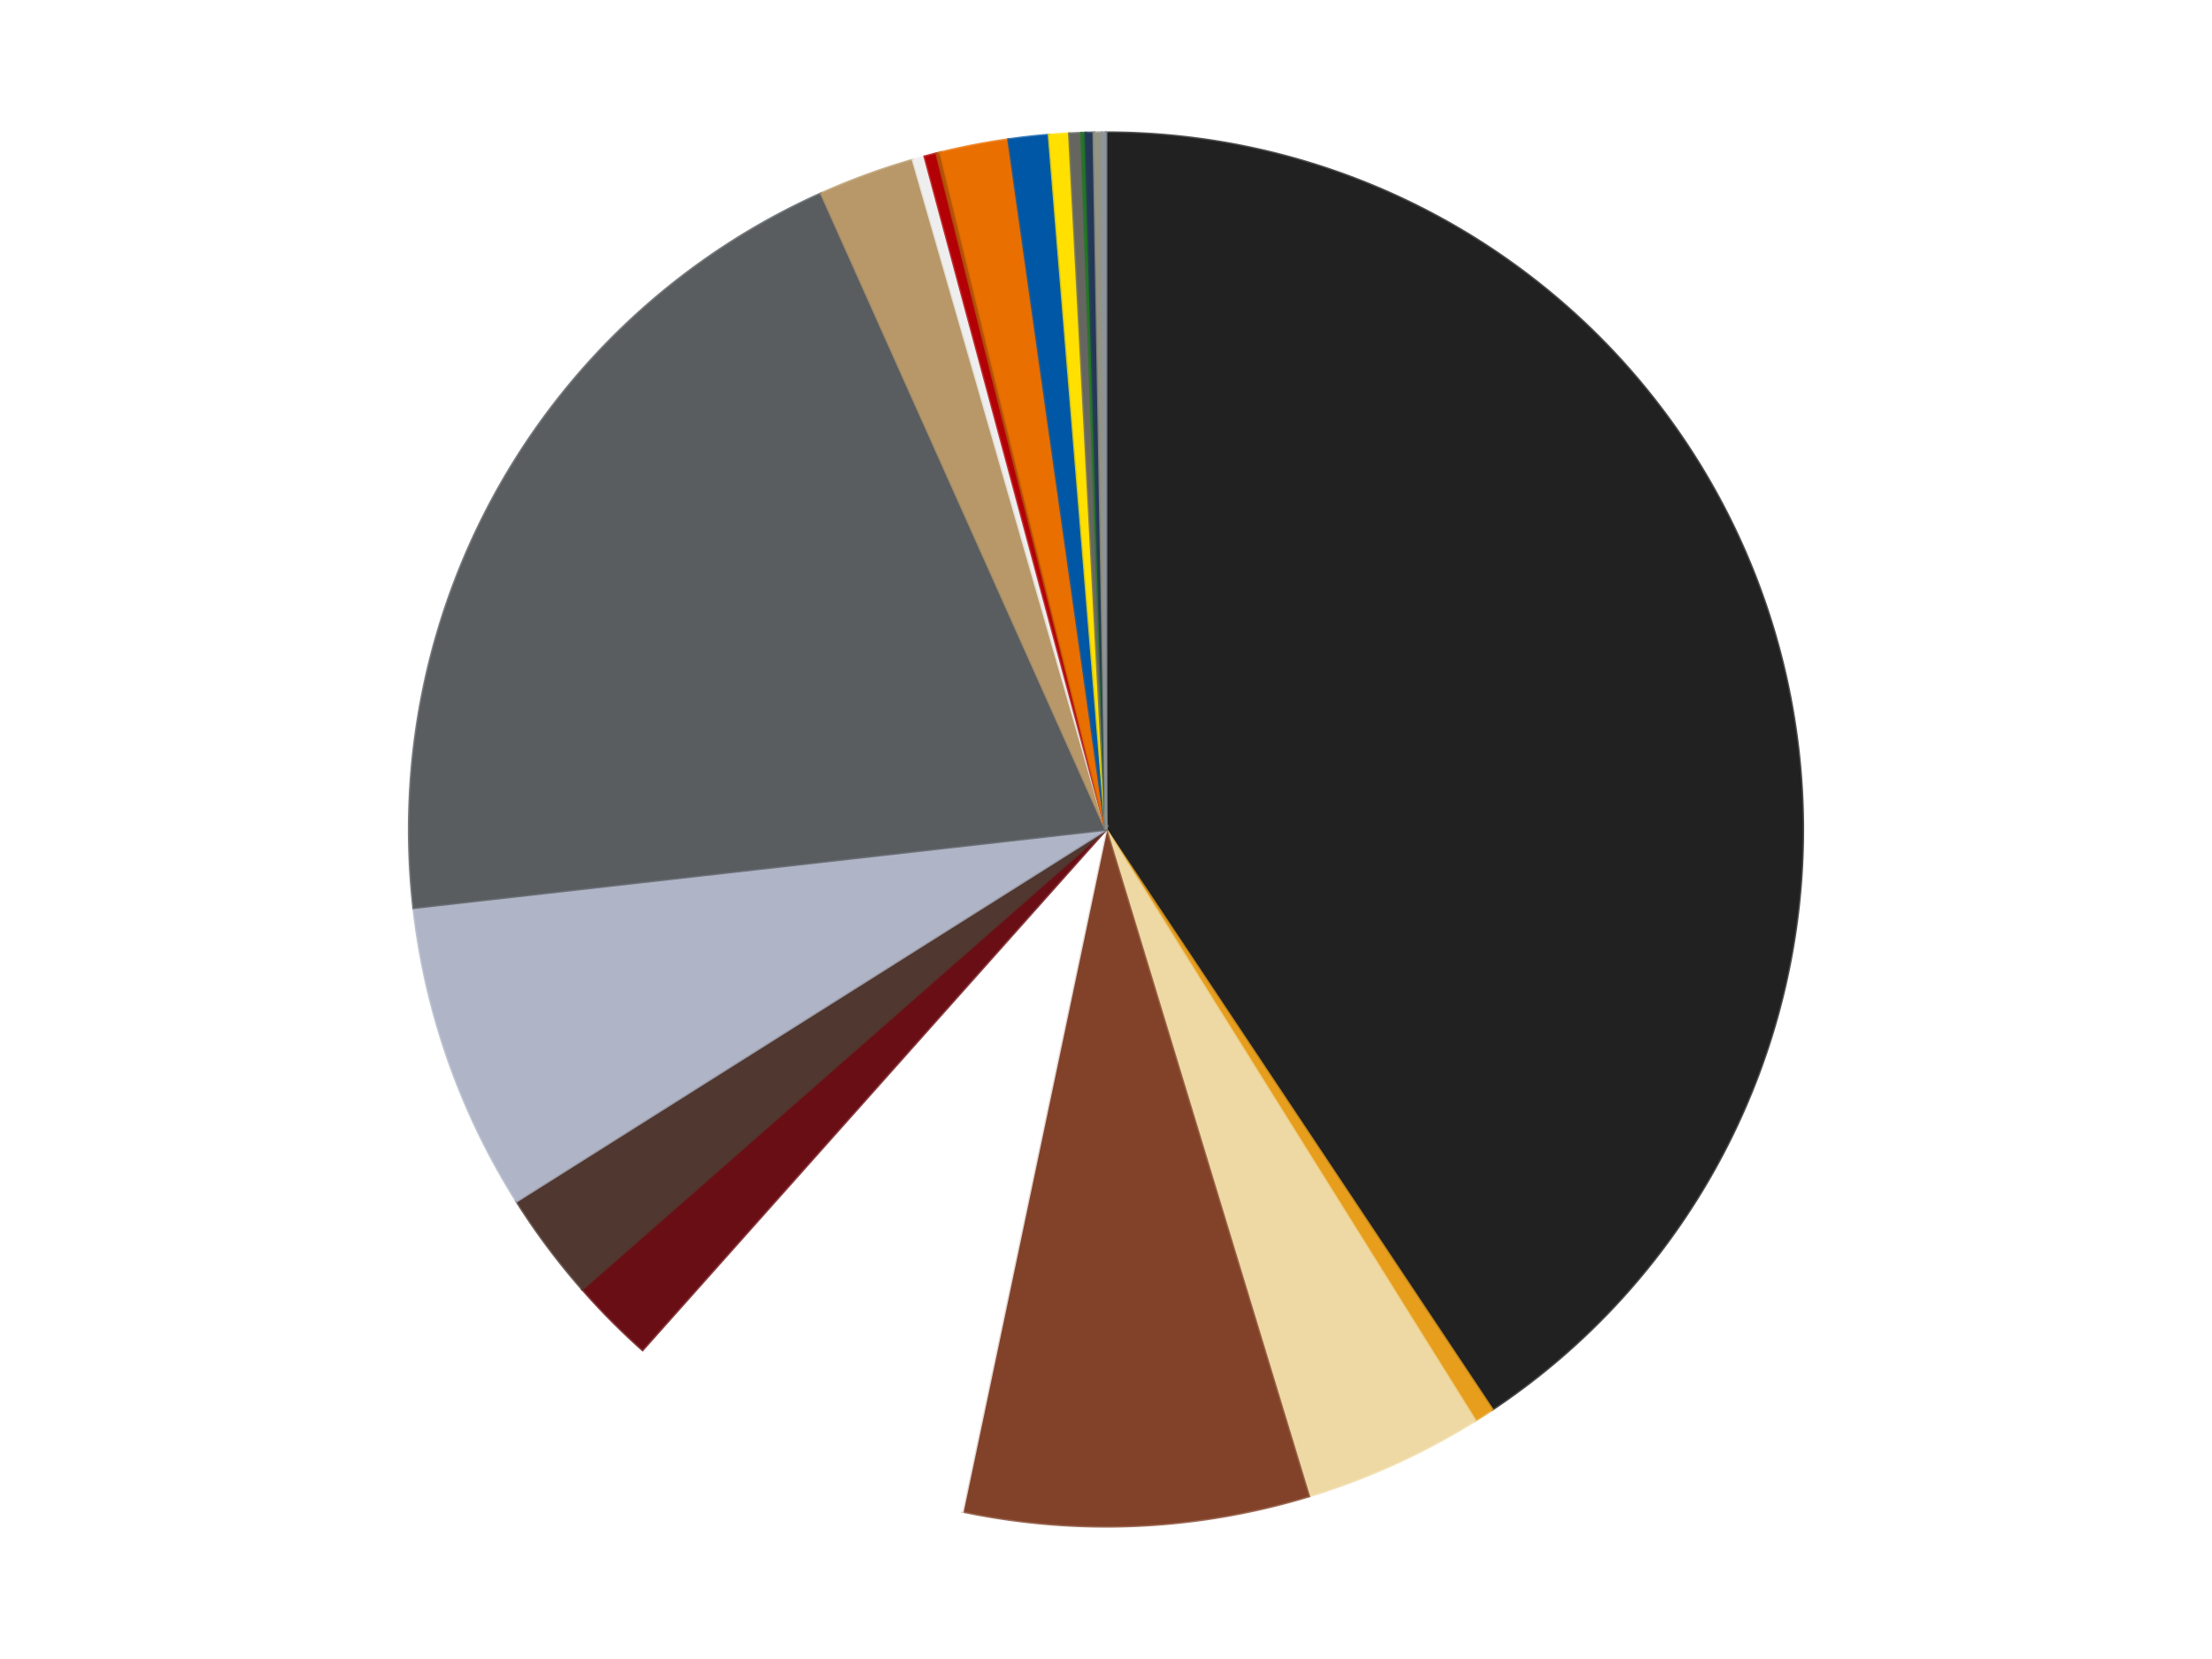 <?xml version='1.0' encoding='utf-8'?>
<svg xmlns="http://www.w3.org/2000/svg" xmlns:xlink="http://www.w3.org/1999/xlink" id="chart-8b543990-ff59-4228-b293-a9df830bf268" class="pygal-chart" viewBox="0 0 800 600"><!--Generated with pygal 3.0.4 (lxml) ©Kozea 2012-2016 on 2024-07-03--><!--http://pygal.org--><!--http://github.com/Kozea/pygal--><defs><style type="text/css">#chart-8b543990-ff59-4228-b293-a9df830bf268{-webkit-user-select:none;-webkit-font-smoothing:antialiased;font-family:Consolas,"Liberation Mono",Menlo,Courier,monospace}#chart-8b543990-ff59-4228-b293-a9df830bf268 .title{font-family:Consolas,"Liberation Mono",Menlo,Courier,monospace;font-size:16px}#chart-8b543990-ff59-4228-b293-a9df830bf268 .legends .legend text{font-family:Consolas,"Liberation Mono",Menlo,Courier,monospace;font-size:14px}#chart-8b543990-ff59-4228-b293-a9df830bf268 .axis text{font-family:Consolas,"Liberation Mono",Menlo,Courier,monospace;font-size:10px}#chart-8b543990-ff59-4228-b293-a9df830bf268 .axis text.major{font-family:Consolas,"Liberation Mono",Menlo,Courier,monospace;font-size:10px}#chart-8b543990-ff59-4228-b293-a9df830bf268 .text-overlay text.value{font-family:Consolas,"Liberation Mono",Menlo,Courier,monospace;font-size:16px}#chart-8b543990-ff59-4228-b293-a9df830bf268 .text-overlay text.label{font-family:Consolas,"Liberation Mono",Menlo,Courier,monospace;font-size:10px}#chart-8b543990-ff59-4228-b293-a9df830bf268 .tooltip{font-family:Consolas,"Liberation Mono",Menlo,Courier,monospace;font-size:14px}#chart-8b543990-ff59-4228-b293-a9df830bf268 text.no_data{font-family:Consolas,"Liberation Mono",Menlo,Courier,monospace;font-size:64px}
#chart-8b543990-ff59-4228-b293-a9df830bf268{background-color:transparent}#chart-8b543990-ff59-4228-b293-a9df830bf268 path,#chart-8b543990-ff59-4228-b293-a9df830bf268 line,#chart-8b543990-ff59-4228-b293-a9df830bf268 rect,#chart-8b543990-ff59-4228-b293-a9df830bf268 circle{-webkit-transition:150ms;-moz-transition:150ms;transition:150ms}#chart-8b543990-ff59-4228-b293-a9df830bf268 .graph &gt; .background{fill:transparent}#chart-8b543990-ff59-4228-b293-a9df830bf268 .plot &gt; .background{fill:transparent}#chart-8b543990-ff59-4228-b293-a9df830bf268 .graph{fill:rgba(0,0,0,.87)}#chart-8b543990-ff59-4228-b293-a9df830bf268 text.no_data{fill:rgba(0,0,0,1)}#chart-8b543990-ff59-4228-b293-a9df830bf268 .title{fill:rgba(0,0,0,1)}#chart-8b543990-ff59-4228-b293-a9df830bf268 .legends .legend text{fill:rgba(0,0,0,.87)}#chart-8b543990-ff59-4228-b293-a9df830bf268 .legends .legend:hover text{fill:rgba(0,0,0,1)}#chart-8b543990-ff59-4228-b293-a9df830bf268 .axis .line{stroke:rgba(0,0,0,1)}#chart-8b543990-ff59-4228-b293-a9df830bf268 .axis .guide.line{stroke:rgba(0,0,0,.54)}#chart-8b543990-ff59-4228-b293-a9df830bf268 .axis .major.line{stroke:rgba(0,0,0,.87)}#chart-8b543990-ff59-4228-b293-a9df830bf268 .axis text.major{fill:rgba(0,0,0,1)}#chart-8b543990-ff59-4228-b293-a9df830bf268 .axis.y .guides:hover .guide.line,#chart-8b543990-ff59-4228-b293-a9df830bf268 .line-graph .axis.x .guides:hover .guide.line,#chart-8b543990-ff59-4228-b293-a9df830bf268 .stackedline-graph .axis.x .guides:hover .guide.line,#chart-8b543990-ff59-4228-b293-a9df830bf268 .xy-graph .axis.x .guides:hover .guide.line{stroke:rgba(0,0,0,1)}#chart-8b543990-ff59-4228-b293-a9df830bf268 .axis .guides:hover text{fill:rgba(0,0,0,1)}#chart-8b543990-ff59-4228-b293-a9df830bf268 .reactive{fill-opacity:1.0;stroke-opacity:.8;stroke-width:1}#chart-8b543990-ff59-4228-b293-a9df830bf268 .ci{stroke:rgba(0,0,0,.87)}#chart-8b543990-ff59-4228-b293-a9df830bf268 .reactive.active,#chart-8b543990-ff59-4228-b293-a9df830bf268 .active .reactive{fill-opacity:0.6;stroke-opacity:.9;stroke-width:4}#chart-8b543990-ff59-4228-b293-a9df830bf268 .ci .reactive.active{stroke-width:1.5}#chart-8b543990-ff59-4228-b293-a9df830bf268 .series text{fill:rgba(0,0,0,1)}#chart-8b543990-ff59-4228-b293-a9df830bf268 .tooltip rect{fill:transparent;stroke:rgba(0,0,0,1);-webkit-transition:opacity 150ms;-moz-transition:opacity 150ms;transition:opacity 150ms}#chart-8b543990-ff59-4228-b293-a9df830bf268 .tooltip .label{fill:rgba(0,0,0,.87)}#chart-8b543990-ff59-4228-b293-a9df830bf268 .tooltip .label{fill:rgba(0,0,0,.87)}#chart-8b543990-ff59-4228-b293-a9df830bf268 .tooltip .legend{font-size:.8em;fill:rgba(0,0,0,.54)}#chart-8b543990-ff59-4228-b293-a9df830bf268 .tooltip .x_label{font-size:.6em;fill:rgba(0,0,0,1)}#chart-8b543990-ff59-4228-b293-a9df830bf268 .tooltip .xlink{font-size:.5em;text-decoration:underline}#chart-8b543990-ff59-4228-b293-a9df830bf268 .tooltip .value{font-size:1.5em}#chart-8b543990-ff59-4228-b293-a9df830bf268 .bound{font-size:.5em}#chart-8b543990-ff59-4228-b293-a9df830bf268 .max-value{font-size:.75em;fill:rgba(0,0,0,.54)}#chart-8b543990-ff59-4228-b293-a9df830bf268 .map-element{fill:transparent;stroke:rgba(0,0,0,.54) !important}#chart-8b543990-ff59-4228-b293-a9df830bf268 .map-element .reactive{fill-opacity:inherit;stroke-opacity:inherit}#chart-8b543990-ff59-4228-b293-a9df830bf268 .color-0,#chart-8b543990-ff59-4228-b293-a9df830bf268 .color-0 a:visited{stroke:#f44336;fill:#f44336}#chart-8b543990-ff59-4228-b293-a9df830bf268 .color-1,#chart-8b543990-ff59-4228-b293-a9df830bf268 .color-1 a:visited{stroke:#3f51b5;fill:#3f51b5}#chart-8b543990-ff59-4228-b293-a9df830bf268 .color-2,#chart-8b543990-ff59-4228-b293-a9df830bf268 .color-2 a:visited{stroke:#009688;fill:#009688}#chart-8b543990-ff59-4228-b293-a9df830bf268 .color-3,#chart-8b543990-ff59-4228-b293-a9df830bf268 .color-3 a:visited{stroke:#ffc107;fill:#ffc107}#chart-8b543990-ff59-4228-b293-a9df830bf268 .color-4,#chart-8b543990-ff59-4228-b293-a9df830bf268 .color-4 a:visited{stroke:#ff5722;fill:#ff5722}#chart-8b543990-ff59-4228-b293-a9df830bf268 .color-5,#chart-8b543990-ff59-4228-b293-a9df830bf268 .color-5 a:visited{stroke:#9c27b0;fill:#9c27b0}#chart-8b543990-ff59-4228-b293-a9df830bf268 .color-6,#chart-8b543990-ff59-4228-b293-a9df830bf268 .color-6 a:visited{stroke:#03a9f4;fill:#03a9f4}#chart-8b543990-ff59-4228-b293-a9df830bf268 .color-7,#chart-8b543990-ff59-4228-b293-a9df830bf268 .color-7 a:visited{stroke:#8bc34a;fill:#8bc34a}#chart-8b543990-ff59-4228-b293-a9df830bf268 .color-8,#chart-8b543990-ff59-4228-b293-a9df830bf268 .color-8 a:visited{stroke:#ff9800;fill:#ff9800}#chart-8b543990-ff59-4228-b293-a9df830bf268 .color-9,#chart-8b543990-ff59-4228-b293-a9df830bf268 .color-9 a:visited{stroke:#e91e63;fill:#e91e63}#chart-8b543990-ff59-4228-b293-a9df830bf268 .color-10,#chart-8b543990-ff59-4228-b293-a9df830bf268 .color-10 a:visited{stroke:#2196f3;fill:#2196f3}#chart-8b543990-ff59-4228-b293-a9df830bf268 .color-11,#chart-8b543990-ff59-4228-b293-a9df830bf268 .color-11 a:visited{stroke:#4caf50;fill:#4caf50}#chart-8b543990-ff59-4228-b293-a9df830bf268 .color-12,#chart-8b543990-ff59-4228-b293-a9df830bf268 .color-12 a:visited{stroke:#ffeb3b;fill:#ffeb3b}#chart-8b543990-ff59-4228-b293-a9df830bf268 .color-13,#chart-8b543990-ff59-4228-b293-a9df830bf268 .color-13 a:visited{stroke:#673ab7;fill:#673ab7}#chart-8b543990-ff59-4228-b293-a9df830bf268 .color-14,#chart-8b543990-ff59-4228-b293-a9df830bf268 .color-14 a:visited{stroke:#00bcd4;fill:#00bcd4}#chart-8b543990-ff59-4228-b293-a9df830bf268 .color-15,#chart-8b543990-ff59-4228-b293-a9df830bf268 .color-15 a:visited{stroke:#cddc39;fill:#cddc39}#chart-8b543990-ff59-4228-b293-a9df830bf268 .color-16,#chart-8b543990-ff59-4228-b293-a9df830bf268 .color-16 a:visited{stroke:#9e9e9e;fill:#9e9e9e}#chart-8b543990-ff59-4228-b293-a9df830bf268 .color-17,#chart-8b543990-ff59-4228-b293-a9df830bf268 .color-17 a:visited{stroke:#607d8b;fill:#607d8b}#chart-8b543990-ff59-4228-b293-a9df830bf268 .color-18,#chart-8b543990-ff59-4228-b293-a9df830bf268 .color-18 a:visited{stroke:#7b0f07;fill:#7b0f07}#chart-8b543990-ff59-4228-b293-a9df830bf268 .color-19,#chart-8b543990-ff59-4228-b293-a9df830bf268 .color-19 a:visited{stroke:#141938;fill:#141938}#chart-8b543990-ff59-4228-b293-a9df830bf268 .color-20,#chart-8b543990-ff59-4228-b293-a9df830bf268 .color-20 a:visited{stroke:#000000;fill:#000000}#chart-8b543990-ff59-4228-b293-a9df830bf268 .text-overlay .color-0 text{fill:black}#chart-8b543990-ff59-4228-b293-a9df830bf268 .text-overlay .color-1 text{fill:black}#chart-8b543990-ff59-4228-b293-a9df830bf268 .text-overlay .color-2 text{fill:black}#chart-8b543990-ff59-4228-b293-a9df830bf268 .text-overlay .color-3 text{fill:black}#chart-8b543990-ff59-4228-b293-a9df830bf268 .text-overlay .color-4 text{fill:black}#chart-8b543990-ff59-4228-b293-a9df830bf268 .text-overlay .color-5 text{fill:black}#chart-8b543990-ff59-4228-b293-a9df830bf268 .text-overlay .color-6 text{fill:black}#chart-8b543990-ff59-4228-b293-a9df830bf268 .text-overlay .color-7 text{fill:black}#chart-8b543990-ff59-4228-b293-a9df830bf268 .text-overlay .color-8 text{fill:black}#chart-8b543990-ff59-4228-b293-a9df830bf268 .text-overlay .color-9 text{fill:black}#chart-8b543990-ff59-4228-b293-a9df830bf268 .text-overlay .color-10 text{fill:black}#chart-8b543990-ff59-4228-b293-a9df830bf268 .text-overlay .color-11 text{fill:black}#chart-8b543990-ff59-4228-b293-a9df830bf268 .text-overlay .color-12 text{fill:black}#chart-8b543990-ff59-4228-b293-a9df830bf268 .text-overlay .color-13 text{fill:black}#chart-8b543990-ff59-4228-b293-a9df830bf268 .text-overlay .color-14 text{fill:black}#chart-8b543990-ff59-4228-b293-a9df830bf268 .text-overlay .color-15 text{fill:black}#chart-8b543990-ff59-4228-b293-a9df830bf268 .text-overlay .color-16 text{fill:black}#chart-8b543990-ff59-4228-b293-a9df830bf268 .text-overlay .color-17 text{fill:black}#chart-8b543990-ff59-4228-b293-a9df830bf268 .text-overlay .color-18 text{fill:black}#chart-8b543990-ff59-4228-b293-a9df830bf268 .text-overlay .color-19 text{fill:white}#chart-8b543990-ff59-4228-b293-a9df830bf268 .text-overlay .color-20 text{fill:white}
#chart-8b543990-ff59-4228-b293-a9df830bf268 text.no_data{text-anchor:middle}#chart-8b543990-ff59-4228-b293-a9df830bf268 .guide.line{fill:none}#chart-8b543990-ff59-4228-b293-a9df830bf268 .centered{text-anchor:middle}#chart-8b543990-ff59-4228-b293-a9df830bf268 .title{text-anchor:middle}#chart-8b543990-ff59-4228-b293-a9df830bf268 .legends .legend text{fill-opacity:1}#chart-8b543990-ff59-4228-b293-a9df830bf268 .axis.x text{text-anchor:middle}#chart-8b543990-ff59-4228-b293-a9df830bf268 .axis.x:not(.web) text[transform]{text-anchor:start}#chart-8b543990-ff59-4228-b293-a9df830bf268 .axis.x:not(.web) text[transform].backwards{text-anchor:end}#chart-8b543990-ff59-4228-b293-a9df830bf268 .axis.y text{text-anchor:end}#chart-8b543990-ff59-4228-b293-a9df830bf268 .axis.y text[transform].backwards{text-anchor:start}#chart-8b543990-ff59-4228-b293-a9df830bf268 .axis.y2 text{text-anchor:start}#chart-8b543990-ff59-4228-b293-a9df830bf268 .axis.y2 text[transform].backwards{text-anchor:end}#chart-8b543990-ff59-4228-b293-a9df830bf268 .axis .guide.line{stroke-dasharray:4,4;stroke:black}#chart-8b543990-ff59-4228-b293-a9df830bf268 .axis .major.guide.line{stroke-dasharray:6,6;stroke:black}#chart-8b543990-ff59-4228-b293-a9df830bf268 .horizontal .axis.y .guide.line,#chart-8b543990-ff59-4228-b293-a9df830bf268 .horizontal .axis.y2 .guide.line,#chart-8b543990-ff59-4228-b293-a9df830bf268 .vertical .axis.x .guide.line{opacity:0}#chart-8b543990-ff59-4228-b293-a9df830bf268 .horizontal .axis.always_show .guide.line,#chart-8b543990-ff59-4228-b293-a9df830bf268 .vertical .axis.always_show .guide.line{opacity:1 !important}#chart-8b543990-ff59-4228-b293-a9df830bf268 .axis.y .guides:hover .guide.line,#chart-8b543990-ff59-4228-b293-a9df830bf268 .axis.y2 .guides:hover .guide.line,#chart-8b543990-ff59-4228-b293-a9df830bf268 .axis.x .guides:hover .guide.line{opacity:1}#chart-8b543990-ff59-4228-b293-a9df830bf268 .axis .guides:hover text{opacity:1}#chart-8b543990-ff59-4228-b293-a9df830bf268 .nofill{fill:none}#chart-8b543990-ff59-4228-b293-a9df830bf268 .subtle-fill{fill-opacity:.2}#chart-8b543990-ff59-4228-b293-a9df830bf268 .dot{stroke-width:1px;fill-opacity:1;stroke-opacity:1}#chart-8b543990-ff59-4228-b293-a9df830bf268 .dot.active{stroke-width:5px}#chart-8b543990-ff59-4228-b293-a9df830bf268 .dot.negative{fill:transparent}#chart-8b543990-ff59-4228-b293-a9df830bf268 text,#chart-8b543990-ff59-4228-b293-a9df830bf268 tspan{stroke:none !important}#chart-8b543990-ff59-4228-b293-a9df830bf268 .series text.active{opacity:1}#chart-8b543990-ff59-4228-b293-a9df830bf268 .tooltip rect{fill-opacity:.95;stroke-width:.5}#chart-8b543990-ff59-4228-b293-a9df830bf268 .tooltip text{fill-opacity:1}#chart-8b543990-ff59-4228-b293-a9df830bf268 .showable{visibility:hidden}#chart-8b543990-ff59-4228-b293-a9df830bf268 .showable.shown{visibility:visible}#chart-8b543990-ff59-4228-b293-a9df830bf268 .gauge-background{fill:rgba(229,229,229,1);stroke:none}#chart-8b543990-ff59-4228-b293-a9df830bf268 .bg-lines{stroke:transparent;stroke-width:2px}</style><script type="text/javascript">window.pygal = window.pygal || {};window.pygal.config = window.pygal.config || {};window.pygal.config['8b543990-ff59-4228-b293-a9df830bf268'] = {"allow_interruptions": false, "box_mode": "extremes", "classes": ["pygal-chart"], "css": ["file://style.css", "file://graph.css"], "defs": [], "disable_xml_declaration": false, "dots_size": 2.5, "dynamic_print_values": false, "explicit_size": false, "fill": false, "force_uri_protocol": "https", "formatter": null, "half_pie": false, "height": 600, "include_x_axis": false, "inner_radius": 0, "interpolate": null, "interpolation_parameters": {}, "interpolation_precision": 250, "inverse_y_axis": false, "js": ["//kozea.github.io/pygal.js/2.0.x/pygal-tooltips.min.js"], "legend_at_bottom": false, "legend_at_bottom_columns": null, "legend_box_size": 12, "logarithmic": false, "margin": 20, "margin_bottom": null, "margin_left": null, "margin_right": null, "margin_top": null, "max_scale": 16, "min_scale": 4, "missing_value_fill_truncation": "x", "no_data_text": "No data", "no_prefix": false, "order_min": null, "pretty_print": false, "print_labels": false, "print_values": false, "print_values_position": "center", "print_zeroes": true, "range": null, "rounded_bars": null, "secondary_range": null, "show_dots": true, "show_legend": false, "show_minor_x_labels": true, "show_minor_y_labels": true, "show_only_major_dots": false, "show_x_guides": false, "show_x_labels": true, "show_y_guides": true, "show_y_labels": true, "spacing": 10, "stack_from_top": false, "strict": false, "stroke": true, "stroke_style": null, "style": {"background": "transparent", "ci_colors": [], "colors": ["#F44336", "#3F51B5", "#009688", "#FFC107", "#FF5722", "#9C27B0", "#03A9F4", "#8BC34A", "#FF9800", "#E91E63", "#2196F3", "#4CAF50", "#FFEB3B", "#673AB7", "#00BCD4", "#CDDC39", "#9E9E9E", "#607D8B"], "dot_opacity": "1", "font_family": "Consolas, \"Liberation Mono\", Menlo, Courier, monospace", "foreground": "rgba(0, 0, 0, .87)", "foreground_strong": "rgba(0, 0, 0, 1)", "foreground_subtle": "rgba(0, 0, 0, .54)", "guide_stroke_color": "black", "guide_stroke_dasharray": "4,4", "label_font_family": "Consolas, \"Liberation Mono\", Menlo, Courier, monospace", "label_font_size": 10, "legend_font_family": "Consolas, \"Liberation Mono\", Menlo, Courier, monospace", "legend_font_size": 14, "major_guide_stroke_color": "black", "major_guide_stroke_dasharray": "6,6", "major_label_font_family": "Consolas, \"Liberation Mono\", Menlo, Courier, monospace", "major_label_font_size": 10, "no_data_font_family": "Consolas, \"Liberation Mono\", Menlo, Courier, monospace", "no_data_font_size": 64, "opacity": "1.0", "opacity_hover": "0.6", "plot_background": "transparent", "stroke_opacity": ".8", "stroke_opacity_hover": ".9", "stroke_width": "1", "stroke_width_hover": "4", "title_font_family": "Consolas, \"Liberation Mono\", Menlo, Courier, monospace", "title_font_size": 16, "tooltip_font_family": "Consolas, \"Liberation Mono\", Menlo, Courier, monospace", "tooltip_font_size": 14, "transition": "150ms", "value_background": "rgba(229, 229, 229, 1)", "value_colors": [], "value_font_family": "Consolas, \"Liberation Mono\", Menlo, Courier, monospace", "value_font_size": 16, "value_label_font_family": "Consolas, \"Liberation Mono\", Menlo, Courier, monospace", "value_label_font_size": 10}, "title": null, "tooltip_border_radius": 0, "tooltip_fancy_mode": true, "truncate_label": null, "truncate_legend": null, "width": 800, "x_label_rotation": 0, "x_labels": null, "x_labels_major": null, "x_labels_major_count": null, "x_labels_major_every": null, "x_title": null, "xrange": null, "y_label_rotation": 0, "y_labels": null, "y_labels_major": null, "y_labels_major_count": null, "y_labels_major_every": null, "y_title": null, "zero": 0, "legends": ["Black", "Pearl Gold", "Tan", "Reddish Brown", "White", "Dark Red", "Dark Brown", "Light Bluish Gray", "Dark Bluish Gray", "Dark Tan", "Trans-Clear", "Red", "Dark Orange", "Trans-Orange", "Blue", "Yellow", "Pearl Dark Gray", "Trans-Green", "Dark Blue", "Trans-Black", "Flat Silver"]}</script><script type="text/javascript" xlink:href="https://kozea.github.io/pygal.js/2.0.x/pygal-tooltips.min.js"/></defs><title>Pygal</title><g class="graph pie-graph vertical"><rect x="0" y="0" width="800" height="600" class="background"/><g transform="translate(20, 20)" class="plot"><rect x="0" y="0" width="760" height="560" class="background"/><g class="series serie-0 color-0"><g class="slices"><g class="slice" style="fill: #212121; stroke: #212121"><path d="M380 28 A252 252 0 0 1 519.659 489.76 L380 280 A0 0 0 0 0 380 280 z" class="slice reactive tooltip-trigger"/><desc class="value">437</desc><desc class="x centered">500.6045043133445</desc><desc class="y centered">243.5232465900201</desc></g></g></g><g class="series serie-1 color-1"><g class="slices"><g class="slice" style="fill: #E79E1D; stroke: #E79E1D"><path d="M519.659 489.76 A252 252 0 0 1 513.47 493.751 L380 280 A0 0 0 0 0 380 280 z" class="slice reactive tooltip-trigger"/><desc class="value">5</desc><desc class="x centered">448.2896216409745</desc><desc class="y centered">385.88922313499404</desc></g></g></g><g class="series serie-2 color-2"><g class="slices"><g class="slice" style="fill: #EED9A4; stroke: #EED9A4"><path d="M513.47 493.751 A252 252 0 0 1 453.306 521.102 L380 280 A0 0 0 0 0 380 280 z" class="slice reactive tooltip-trigger"/><desc class="value">45</desc><desc class="x centered">432.14428973984894</desc><desc class="y centered">394.70384931433944</desc></g></g></g><g class="series serie-3 color-3"><g class="slices"><g class="slice" style="fill: #82422A; stroke: #82422A"><path d="M453.306 521.102 A252 252 0 0 1 328.087 526.595 L380 280 A0 0 0 0 0 380 280 z" class="slice reactive tooltip-trigger"/><desc class="value">86</desc><desc class="x centered">385.5215894596452</desc><desc class="y centered">405.8789579311774</desc></g></g></g><g class="series serie-4 color-4"><g class="slices"><g class="slice" style="fill: #FFFFFF; stroke: #FFFFFF"><path d="M328.087 526.595 A252 252 0 0 1 212.385 468.173 L380 280 A0 0 0 0 0 380 280 z" class="slice reactive tooltip-trigger"/><desc class="value">89</desc><desc class="x centered">323.20769014491765</desc><desc class="y centered">392.47503519147847</desc></g></g></g><g class="series serie-5 color-5"><g class="slices"><g class="slice" style="fill: #6A0E15; stroke: #6A0E15"><path d="M212.385 468.173 A252 252 0 0 1 190.607 446.236 L380 280 A0 0 0 0 0 380 280 z" class="slice reactive tooltip-trigger"/><desc class="value">21</desc><desc class="x centered">290.57967375564596</desc><desc class="y centered">368.76939368021664</desc></g></g></g><g class="series serie-6 color-6"><g class="slices"><g class="slice" style="fill: #50372F; stroke: #50372F"><path d="M190.607 446.236 A252 252 0 0 1 166.836 414.406 L380 280 A0 0 0 0 0 380 280 z" class="slice reactive tooltip-trigger"/><desc class="value">27</desc><desc class="x centered">279.0466097340351</desc><desc class="y centered">355.39504621530375</desc></g></g></g><g class="series serie-7 color-7"><g class="slices"><g class="slice" style="fill: #AFB5C7; stroke: #AFB5C7"><path d="M166.836 414.406 A252 252 0 0 1 129.593 308.293 L380 280 A0 0 0 0 0 380 280 z" class="slice reactive tooltip-trigger"/><desc class="value">77</desc><desc class="x centered">261.10984390778276</desc><desc class="y centered">321.72685926796095</desc></g></g></g><g class="series serie-8 color-8"><g class="slices"><g class="slice" style="fill: #595D60; stroke: #595D60"><path d="M129.593 308.293 A252 252 0 0 1 277.054 49.987 L380 280 A0 0 0 0 0 380 280 z" class="slice reactive tooltip-trigger"/><desc class="value">216</desc><desc class="x centered">270.57524144725704</desc><desc class="y centered">217.53223058509369</desc></g></g></g><g class="series serie-9 color-9"><g class="slices"><g class="slice" style="fill: #B89869; stroke: #B89869"><path d="M277.054 49.987 A252 252 0 0 1 310.225 37.852 L380 280 A0 0 0 0 0 380 280 z" class="slice reactive tooltip-trigger"/><desc class="value">24</desc><desc class="x centered">336.71328700869987</desc><desc class="y centered">161.66885245883566</desc></g></g></g><g class="series serie-10 color-10"><g class="slices"><g class="slice" style="fill: #EEEEEE; stroke: #EEEEEE"><path d="M310.225 37.852 A252 252 0 0 1 314.481 36.666 L380 280 A0 0 0 0 0 380 280 z" class="slice reactive tooltip-trigger"/><desc class="value">3</desc><desc class="x centered">346.175216529447</desc><desc class="y centered">158.62502719600633</desc></g></g></g><g class="series serie-11 color-11"><g class="slices"><g class="slice" style="fill: #B30006; stroke: #B30006"><path d="M314.481 36.666 A252 252 0 0 1 318.758 35.555 L380 280 A0 0 0 0 0 380 280 z" class="slice reactive tooltip-trigger"/><desc class="value">3</desc><desc class="x centered">348.3085530799067</desc><desc class="y centered">158.05061627006512</desc></g></g></g><g class="series serie-12 color-12"><g class="slices"><g class="slice" style="fill: #B35408; stroke: #B35408"><path d="M318.758 35.555 A252 252 0 0 1 320.188 35.201 L380 280 A0 0 0 0 0 380 280 z" class="slice reactive tooltip-trigger"/><desc class="value">1</desc><desc class="x centered">349.73623113102263</desc><desc class="y centered">157.68849484269634</desc></g></g></g><g class="series serie-13 color-13"><g class="slices"><g class="slice" style="fill: #E96F01; stroke: #E96F01"><path d="M320.188 35.201 A252 252 0 0 1 344.766 30.475 L380 280 A0 0 0 0 0 380 280 z" class="slice reactive tooltip-trigger"/><desc class="value">17</desc><desc class="x centered">356.20912881882174</desc><desc class="y centered">156.26643766366143</desc></g></g></g><g class="series serie-14 color-14"><g class="slices"><g class="slice" style="fill: #0057A6; stroke: #0057A6"><path d="M344.766 30.475 A252 252 0 0 1 359.402 28.843 L380 280 A0 0 0 0 0 380 280 z" class="slice reactive tooltip-trigger"/><desc class="value">10</desc><desc class="x centered">366.0362350718654</desc><desc class="y centered">154.77614736388358</desc></g></g></g><g class="series serie-15 color-15"><g class="slices"><g class="slice" style="fill: #FFE001; stroke: #FFE001"><path d="M359.402 28.843 A252 252 0 0 1 366.75 28.349 L380 280 A0 0 0 0 0 380 280 z" class="slice reactive tooltip-trigger"/><desc class="value">5</desc><desc class="x centered">371.5372264036687</desc><desc class="y centered">154.28452178408088</desc></g></g></g><g class="series serie-16 color-16"><g class="slices"><g class="slice" style="fill: #666660; stroke: #666660"><path d="M366.75 28.349 A252 252 0 0 1 371.164 28.155 L380 280 A0 0 0 0 0 380 280 z" class="slice reactive tooltip-trigger"/><desc class="value">3</desc><desc class="x centered">374.4784105403549</desc><desc class="y centered">154.1210420688226</desc></g></g></g><g class="series serie-17 color-17"><g class="slices"><g class="slice" style="fill: #217625; stroke: #217625"><path d="M371.164 28.155 A252 252 0 0 1 372.637 28.108 L380 280 A0 0 0 0 0 380 280 z" class="slice reactive tooltip-trigger"/><desc class="value">1</desc><desc class="x centered">375.9502348739131</desc><desc class="y centered">154.06509855316705</desc></g></g></g><g class="series serie-18 color-18"><g class="slices"><g class="slice" style="fill: #243757; stroke: #243757"><path d="M372.637 28.108 A252 252 0 0 1 375.582 28.039 L380 280 A0 0 0 0 0 380 280 z" class="slice reactive tooltip-trigger"/><desc class="value">2</desc><desc class="x centered">377.05447728506033</desc><desc class="y centered">154.0344336894571</desc></g></g></g><g class="series serie-19 color-19"><g class="slices"><g class="slice" style="fill: #939484; stroke: #939484"><path d="M375.582 28.039 A252 252 0 0 1 378.527 28.004 L380 280 A0 0 0 0 0 380 280 z" class="slice reactive tooltip-trigger"/><desc class="value">2</desc><desc class="x centered">378.5271380119649</desc><desc class="y centered">154.0086087164516</desc></g></g></g><g class="series serie-20 color-20"><g class="slices"><g class="slice" style="fill: #8D949C; stroke: #8D949C"><path d="M378.527 28.004 A252 252 0 0 1 380 28 L380 280 A0 0 0 0 0 380 280 z" class="slice reactive tooltip-trigger"/><desc class="value">1</desc><desc class="x centered">379.6317766410168</desc><desc class="y centered">154.0005380505222</desc></g></g></g></g><g class="titles"/><g transform="translate(20, 20)" class="plot overlay"><g class="series serie-0 color-0"/><g class="series serie-1 color-1"/><g class="series serie-2 color-2"/><g class="series serie-3 color-3"/><g class="series serie-4 color-4"/><g class="series serie-5 color-5"/><g class="series serie-6 color-6"/><g class="series serie-7 color-7"/><g class="series serie-8 color-8"/><g class="series serie-9 color-9"/><g class="series serie-10 color-10"/><g class="series serie-11 color-11"/><g class="series serie-12 color-12"/><g class="series serie-13 color-13"/><g class="series serie-14 color-14"/><g class="series serie-15 color-15"/><g class="series serie-16 color-16"/><g class="series serie-17 color-17"/><g class="series serie-18 color-18"/><g class="series serie-19 color-19"/><g class="series serie-20 color-20"/></g><g transform="translate(20, 20)" class="plot text-overlay"><g class="series serie-0 color-0"/><g class="series serie-1 color-1"/><g class="series serie-2 color-2"/><g class="series serie-3 color-3"/><g class="series serie-4 color-4"/><g class="series serie-5 color-5"/><g class="series serie-6 color-6"/><g class="series serie-7 color-7"/><g class="series serie-8 color-8"/><g class="series serie-9 color-9"/><g class="series serie-10 color-10"/><g class="series serie-11 color-11"/><g class="series serie-12 color-12"/><g class="series serie-13 color-13"/><g class="series serie-14 color-14"/><g class="series serie-15 color-15"/><g class="series serie-16 color-16"/><g class="series serie-17 color-17"/><g class="series serie-18 color-18"/><g class="series serie-19 color-19"/><g class="series serie-20 color-20"/></g><g transform="translate(20, 20)" class="plot tooltip-overlay"><g transform="translate(0 0)" style="opacity: 0" class="tooltip"><rect rx="0" ry="0" width="0" height="0" class="tooltip-box"/><g class="text"/></g></g></g></svg>